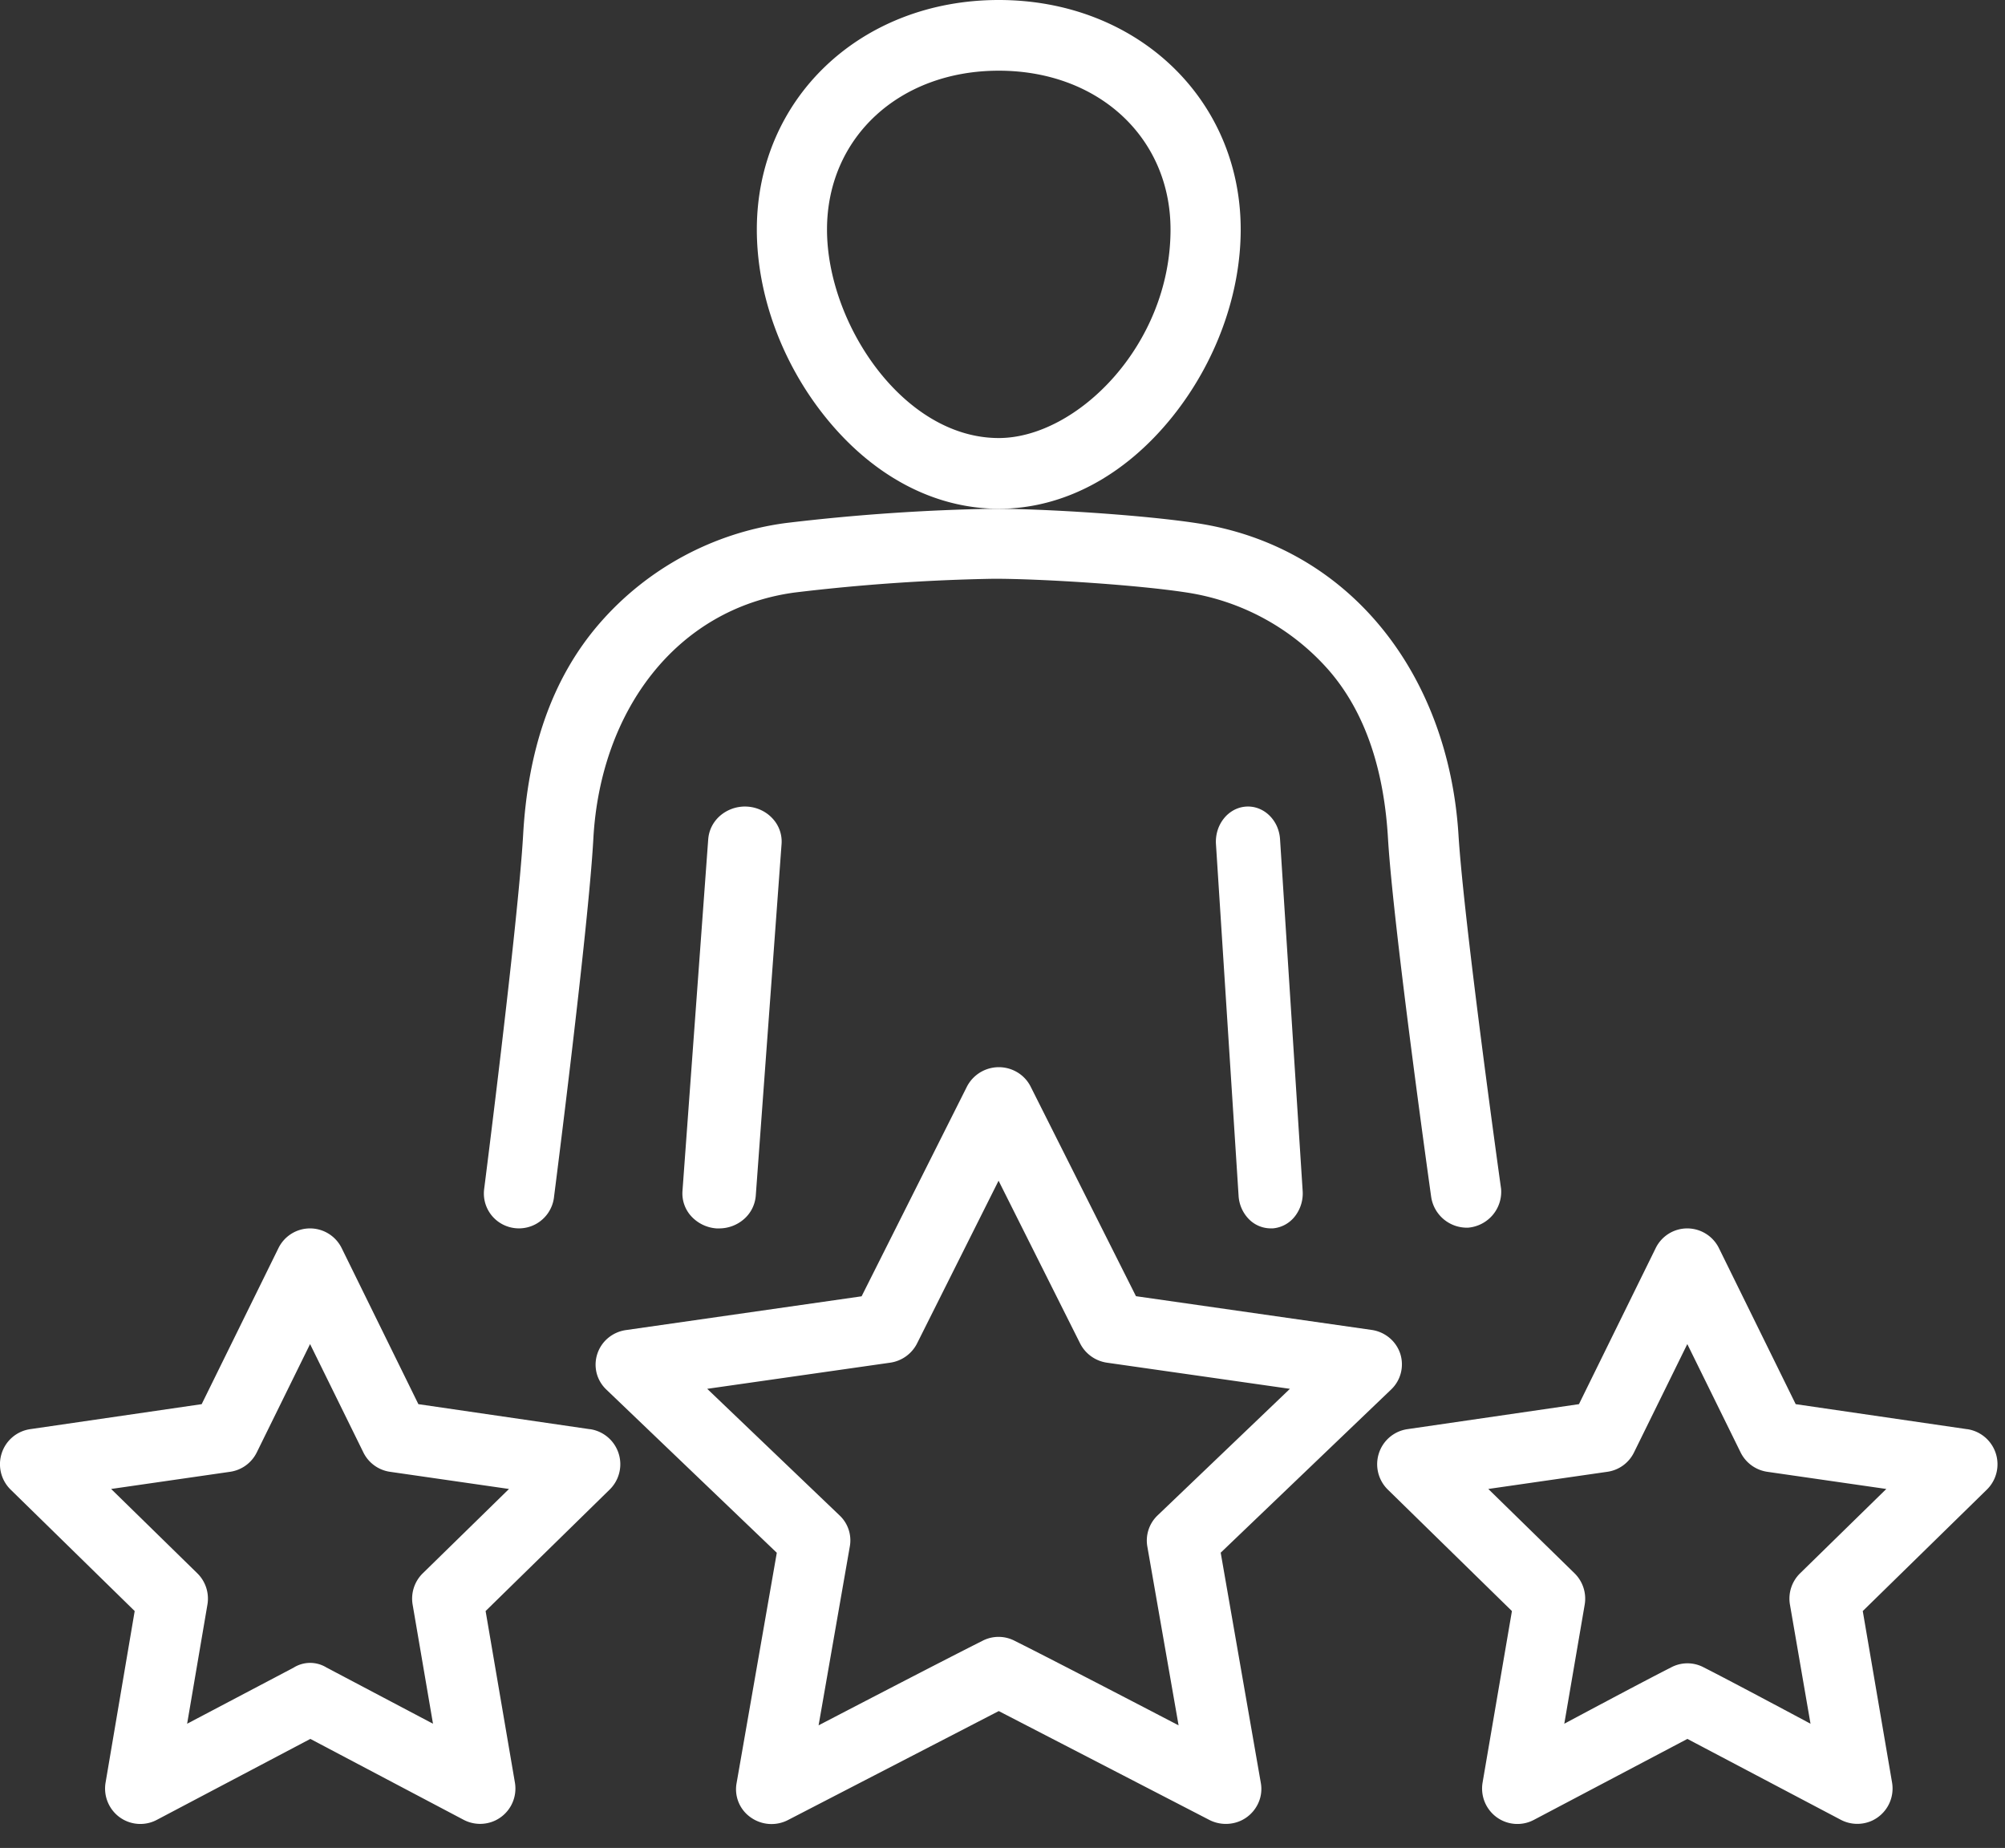 <svg width="51" height="47" fill="none" xmlns="http://www.w3.org/2000/svg"><rect width="100%" height="100%" fill="#333333" stroke="none"/><path d="M25.405 12.94c1.636 0 3.203-.831 4.414-2.338 1.106-1.377 1.74-3.113 1.74-4.764C31.559 2.51 28.913 0 25.405 0c-3.509 0-6.154 2.506-6.154 5.838 0 1.651.634 3.387 1.74 4.764 1.21 1.508 2.778 2.337 4.414 2.337Zm0-11.142c2.531 0 4.369 1.699 4.369 4.04 0 2.942-2.39 5.303-4.37 5.303-2.42 0-4.368-2.902-4.368-5.303 0-2.337 1.837-4.04 4.369-4.04ZM18.015 21.338l-.655 8.95a.858.858 0 0 0 .226.649.965.965 0 0 0 .64.306h.066a.959.959 0 0 0 .636-.24.88.88 0 0 0 .296-.591l.656-8.942a.858.858 0 0 0-.227-.65.931.931 0 0 0-.288-.213.97.97 0 0 0-1.03.125.9.9 0 0 0-.224.275.864.864 0 0 0-.096.337v-.006Z" fill="#fff"/><path d="M37.346 31.224a.922.922 0 0 0 .624-.323.913.913 0 0 0 .212-.667s-.945-6.746-1.084-9.01c-.257-4.064-2.752-7.324-6.651-7.917-1.371-.21-3.861-.367-5.163-.368-1.776.03-3.55.153-5.314.366a7.603 7.603 0 0 0-4.711 2.54c-1.269 1.458-1.836 3.321-1.952 5.384-.13 2.265-.992 9.015-.992 9.015a.885.885 0 0 0 .454.888.898.898 0 0 0 1.324-.694s.875-6.823 1-9.11c.178-3.244 2.107-5.85 5.121-6.258a49.467 49.467 0 0 1 5.068-.35c1.213 0 3.62.153 4.892.348 1.4.21 2.68.907 3.614 1.965.993 1.135 1.424 2.66 1.518 4.3.138 2.291 1.099 9.115 1.099 9.115a.918.918 0 0 0 .941.776Z" fill="#fff"/><path d="M31.689 20.515a.762.762 0 0 0-.31.092.83.83 0 0 0-.252.215.918.918 0 0 0-.158.304.972.972 0 0 0-.039.348l.575 8.937a.928.928 0 0 0 .257.591.78.78 0 0 0 .557.24h.058a.796.796 0 0 0 .56-.305.948.948 0 0 0 .198-.648l-.575-8.939a.96.96 0 0 0-.082-.338.89.89 0 0 0-.195-.277.806.806 0 0 0-.277-.175.754.754 0 0 0-.317-.045ZM31.051 39.49l4.338-4.153a.883.883 0 0 0 .228-.908.885.885 0 0 0-.276-.404.909.909 0 0 0-.451-.2l-5.995-.858-2.68-5.332a.891.891 0 0 0-.334-.36.914.914 0 0 0-1.285.36l-2.68 5.335-5.996.859a.909.909 0 0 0-.451.2.884.884 0 0 0-.294.889c.04.16.125.306.246.422l4.338 4.153-1.023 5.86a.871.871 0 0 0 .359.87.913.913 0 0 0 .953.065l5.357-2.769 5.357 2.769a.924.924 0 0 0 .8.019.902.902 0 0 0 .49-.572.871.871 0 0 0 .02-.382L31.05 39.49Zm-6.066 2.245c-1.047.524-4.163 2.147-4.163 2.147l.795-4.554a.871.871 0 0 0-.26-.784l-3.368-3.221 4.655-.665a.911.911 0 0 0 .68-.484L25.4 30.03l2.077 4.144a.911.911 0 0 0 .679.484l4.655.665-3.368 3.221a.884.884 0 0 0-.26.784l.796 4.554s-3.117-1.625-4.164-2.147a.888.888 0 0 0-.83 0ZM50.04 36.35l-4.364-.637-1.952-3.967a.9.9 0 0 0-.805-.503.894.894 0 0 0-.805.503l-1.951 3.967-4.364.636a.897.897 0 0 0-.725.614.904.904 0 0 0 .227.923l3.157 3.089-.746 4.36a.904.904 0 0 0 .358.884.896.896 0 0 0 .949.066l3.902-2.058 3.904 2.058a.904.904 0 0 0 .796.02.902.902 0 0 0 .506-.97l-.745-4.36 3.157-3.089a.903.903 0 0 0-.498-1.537h-.001Zm-7.538 6.061c-.685.345-2.712 1.43-2.712 1.43l.519-3.029a.905.905 0 0 0-.258-.797l-2.194-2.145 3.03-.437a.893.893 0 0 0 .677-.494l1.355-2.754 1.355 2.754a.902.902 0 0 0 .677.494l3.03.437-2.193 2.145a.9.9 0 0 0-.258.797l.523 3.029s-2.026-1.085-2.71-1.43a.883.883 0 0 0-.841 0Z" fill="#fff"/><path d="m15.005 36.35-4.363-.637-1.95-3.967a.898.898 0 0 0-.806-.503.894.894 0 0 0-.804.503L5.13 35.713l-4.363.636a.896.896 0 0 0-.724.614.905.905 0 0 0 .227.923l3.156 3.089-.74 4.36a.904.904 0 0 0 .357.884.896.896 0 0 0 .948.066l3.903-2.058 3.9 2.058a.903.903 0 0 0 .797.02.9.9 0 0 0 .506-.97l-.745-4.36 3.155-3.089a.902.902 0 0 0-.497-1.537h-.006Zm-7.53 6.061-2.715 1.43.516-3.029a.902.902 0 0 0-.257-.797L2.827 37.87l3.028-.437a.898.898 0 0 0 .677-.494l1.355-2.754 1.355 2.754a.897.897 0 0 0 .675.494l3.03.437-2.193 2.145a.902.902 0 0 0-.258.797l.518 3.029-2.71-1.43a.792.792 0 0 0-.83 0Z" fill="#fff"/></svg>